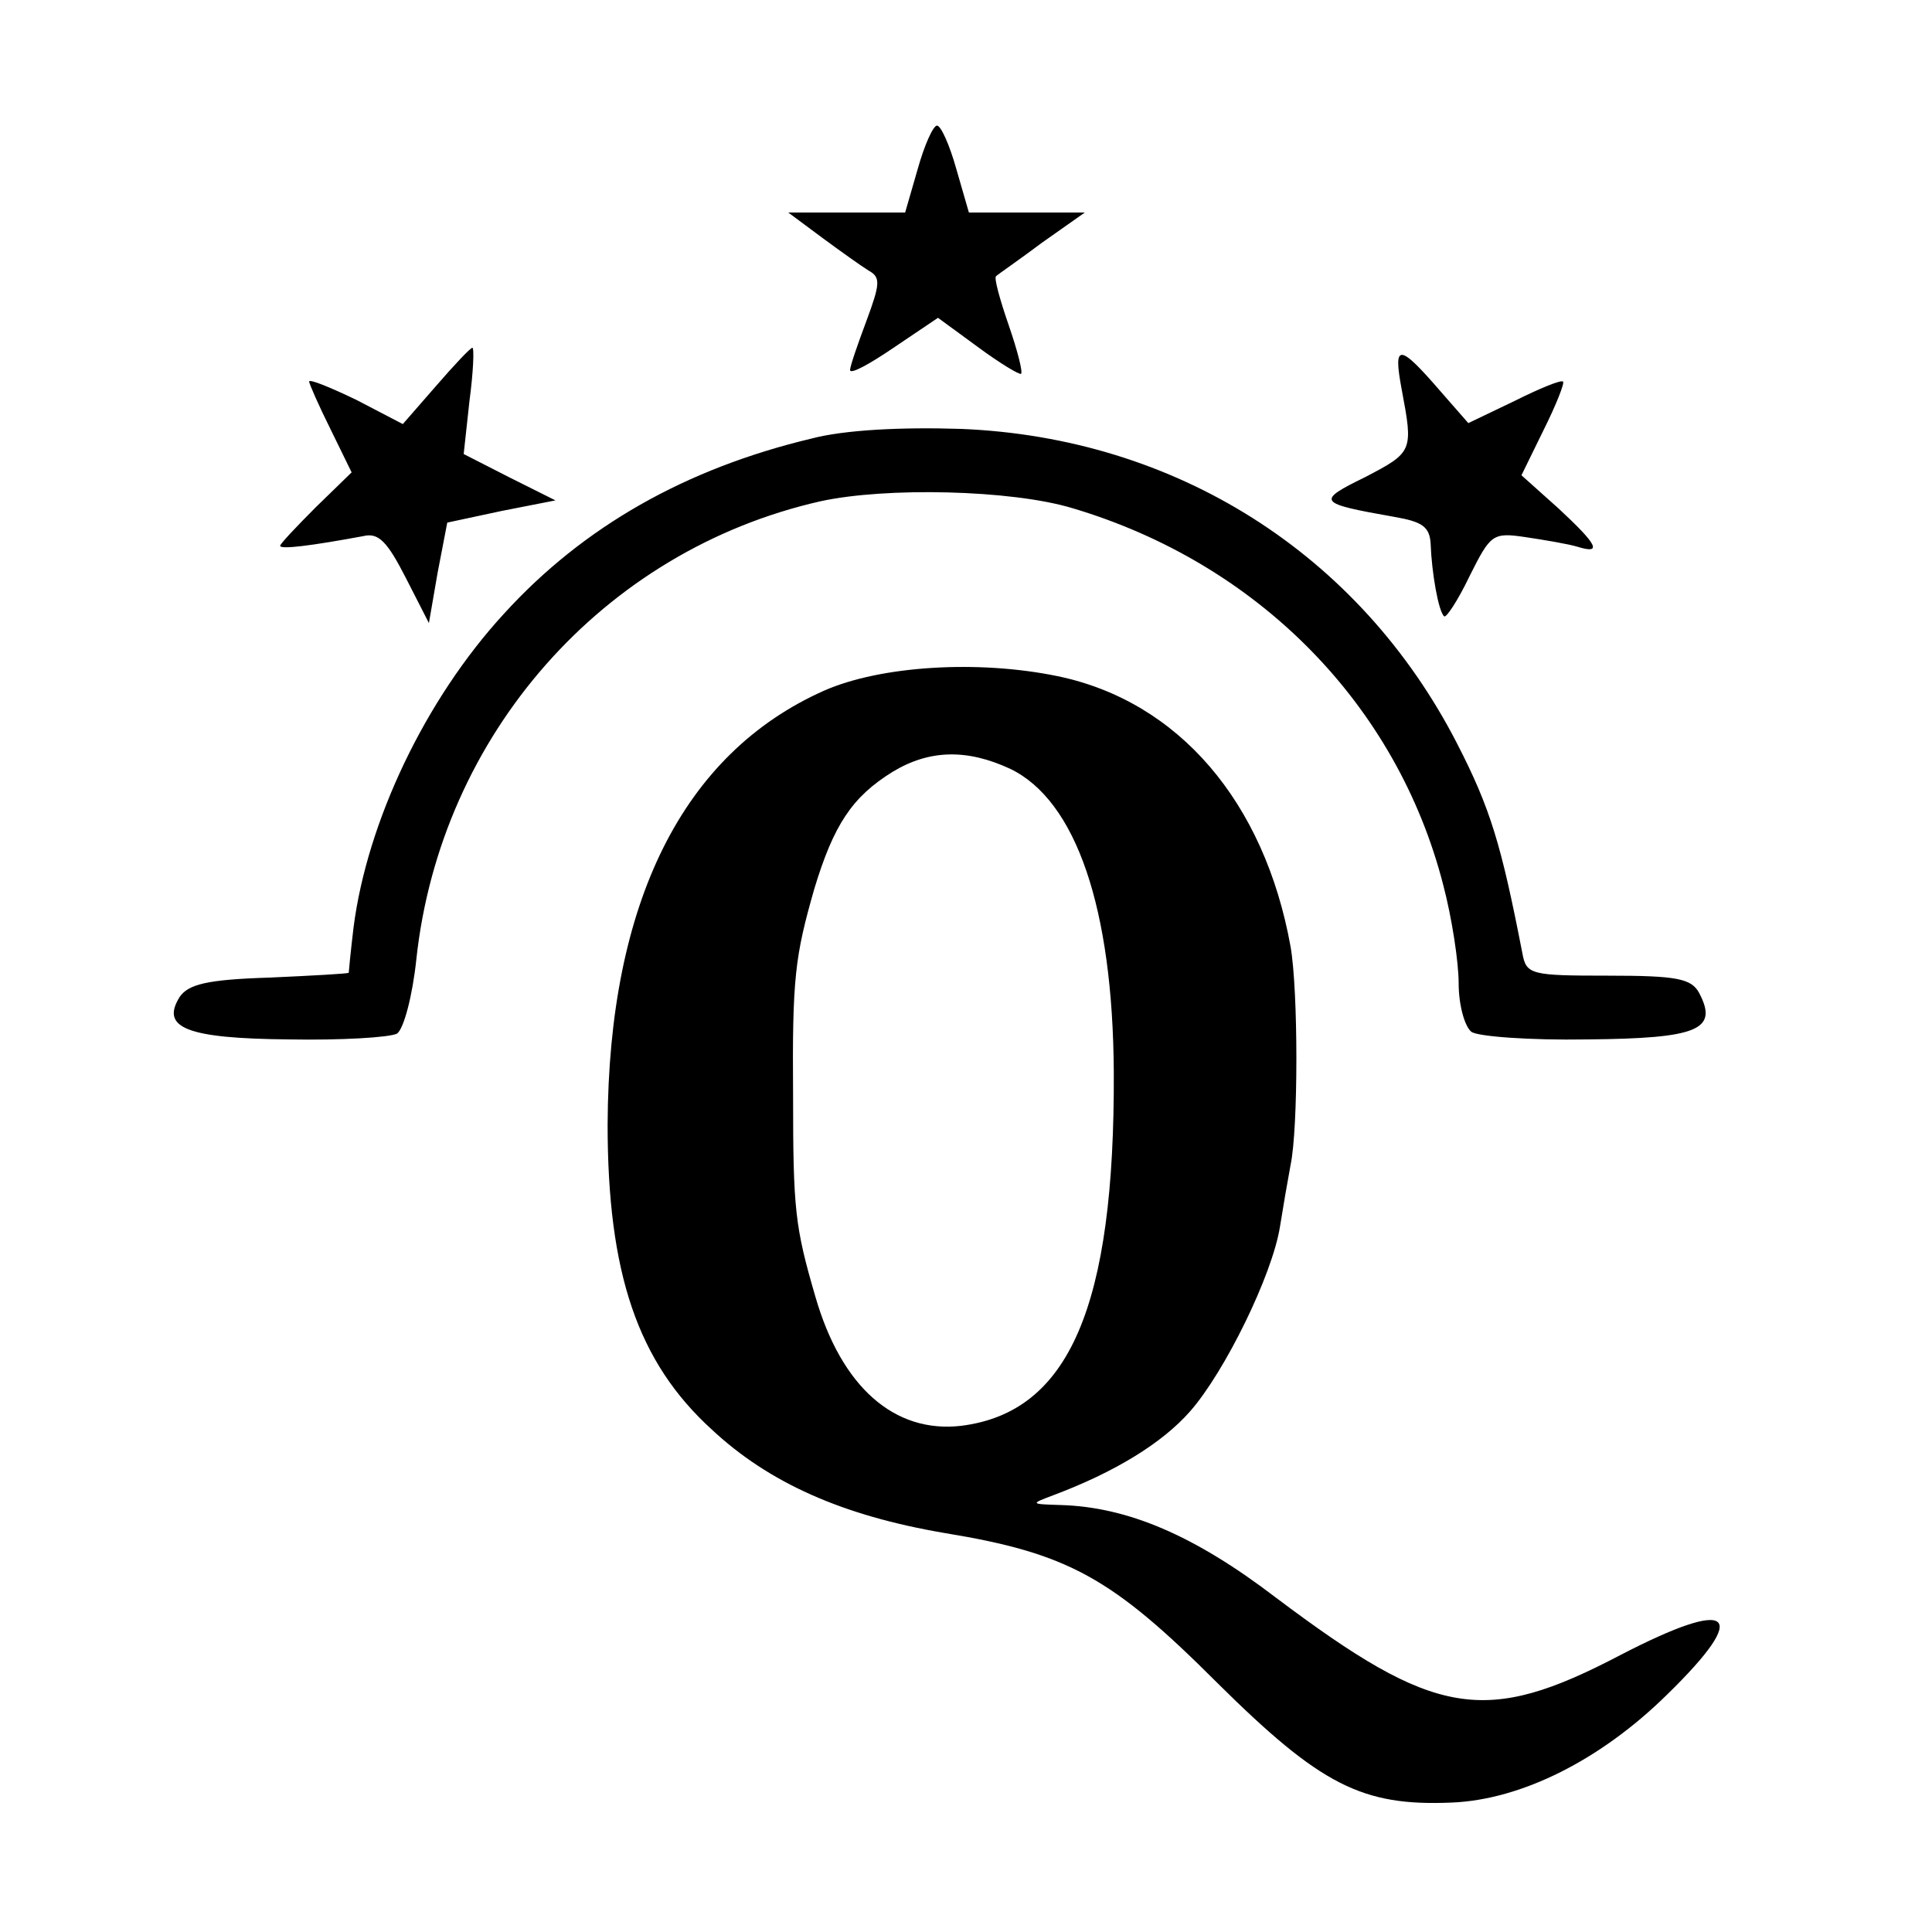 <svg version="1" xmlns="http://www.w3.org/2000/svg" width="266.667" height="266.667" viewBox="0 0 200 200"><path d="M95 17.5L93.7 22H81.6l3.5 2.6c1.9 1.4 4 2.9 4.8 3.4 1.3.7 1.2 1.4-.2 5.2-.9 2.4-1.7 4.7-1.7 5.1 0 .5 2-.6 4.5-2.3l4.6-3.1 4.1 3c2.3 1.7 4.3 2.9 4.5 2.8.2-.2-.4-2.5-1.3-5.1-.9-2.6-1.5-4.8-1.3-5 .2-.2 2.4-1.7 4.8-3.5l4.4-3.1h-12L99 17.5c-.7-2.5-1.6-4.5-2-4.5-.4 0-1.3 2-2 4.5zM45.1 40l-3.4 3.9-4.8-2.5c-2.7-1.3-4.9-2.2-4.9-1.9 0 .2 1 2.5 2.2 4.9l2.2 4.5-3.7 3.6c-2 2-3.7 3.8-3.7 4 0 .4 3.2 0 8.6-1 1.6-.4 2.5.6 4.4 4.3l2.4 4.7.9-5.2 1-5.2 5.6-1.2 5.6-1.1-4.8-2.4L48 47l.6-5.5c.4-3 .5-5.5.3-5.5s-1.9 1.8-3.8 4zM145.1 40.3c1.2 6.4 1.2 6.5-3.8 9.1-5.1 2.5-4.9 2.7 3 4.1 2.9.5 3.7 1 3.8 2.8.1 2.9.8 7 1.4 7.5.2.2 1.4-1.6 2.6-4.1 2.2-4.4 2.4-4.6 5.8-4.1 2 .3 4.4.7 5.4 1 2.6.8 2.1-.2-2-4l-3.8-3.4 2.3-4.7c1.3-2.6 2.2-4.9 2-5-.2-.2-2.4.7-5 2l-4.8 2.3-2.8-3.2c-4.4-5.1-5-5.1-4.1-.3zM84 45.4c-13 3.1-23.6 9.1-31.8 18.1C44 72.4 38 85.1 36.6 96c-.3 2.5-.5 4.6-.5 4.7-.1.1-3.8.3-8.2.5-6.5.2-8.4.7-9.3 2-2 3.2.7 4.3 11.3 4.4 5.4.1 10.4-.2 11.2-.6.7-.5 1.6-3.9 2-7.7C45.6 76.1 62.4 57 84.9 51.9c6.8-1.5 19.8-1.2 26.1.7 19.2 5.7 33.6 20.3 38.4 39 .9 3.4 1.6 8 1.6 10.2 0 2.2.6 4.4 1.3 5 .6.5 6.1.9 12 .8 11.5-.1 13.6-1 11.6-4.8-.8-1.5-2.3-1.8-9.4-1.8-8 0-8.5-.1-8.9-2.3-2.2-11.3-3.3-15-6.8-21.8-10.1-19.6-29.1-31.6-51.3-32.5-6.2-.2-12.1.1-15.5 1z"/><path d="M85.3 71.5C70.7 78 63 93.4 62.9 116.4c0 15.4 3.1 24.6 10.8 31.6 5.9 5.5 13.5 8.9 24.1 10.7 12.8 2.1 17.3 4.6 28.2 15.5 10.7 10.6 15 12.8 24.3 12.4 7.2-.3 15.4-4.4 22.3-11.2 8.7-8.5 6.8-10.1-4.8-4.1-14.1 7.4-19.2 6.5-35.7-5.9-8.5-6.5-15.4-9.4-22.3-9.6-3.1-.1-3.2-.1-.8-1 6.4-2.4 11.3-5.4 14.2-8.7 3.6-4.1 8.5-14.1 9.3-19.1.3-1.9.8-4.8 1.1-6.4.8-3.8.8-18 0-22.6-2.7-15-11.6-25.4-24.1-28-8.2-1.7-18.3-1.1-24.2 1.5zm19.3 8.1c6.8 3.3 10.6 14.4 10.7 31.4.1 24.2-4.6 35.2-15.8 36.6-6.9.8-12.4-4-15.1-13.4-2.1-7.2-2.3-9-2.3-20.7-.1-12.3.2-14.5 2.2-21.5 2-6.6 3.9-9.5 8.1-12.1 3.8-2.3 7.7-2.4 12.2-.3z"/></svg>